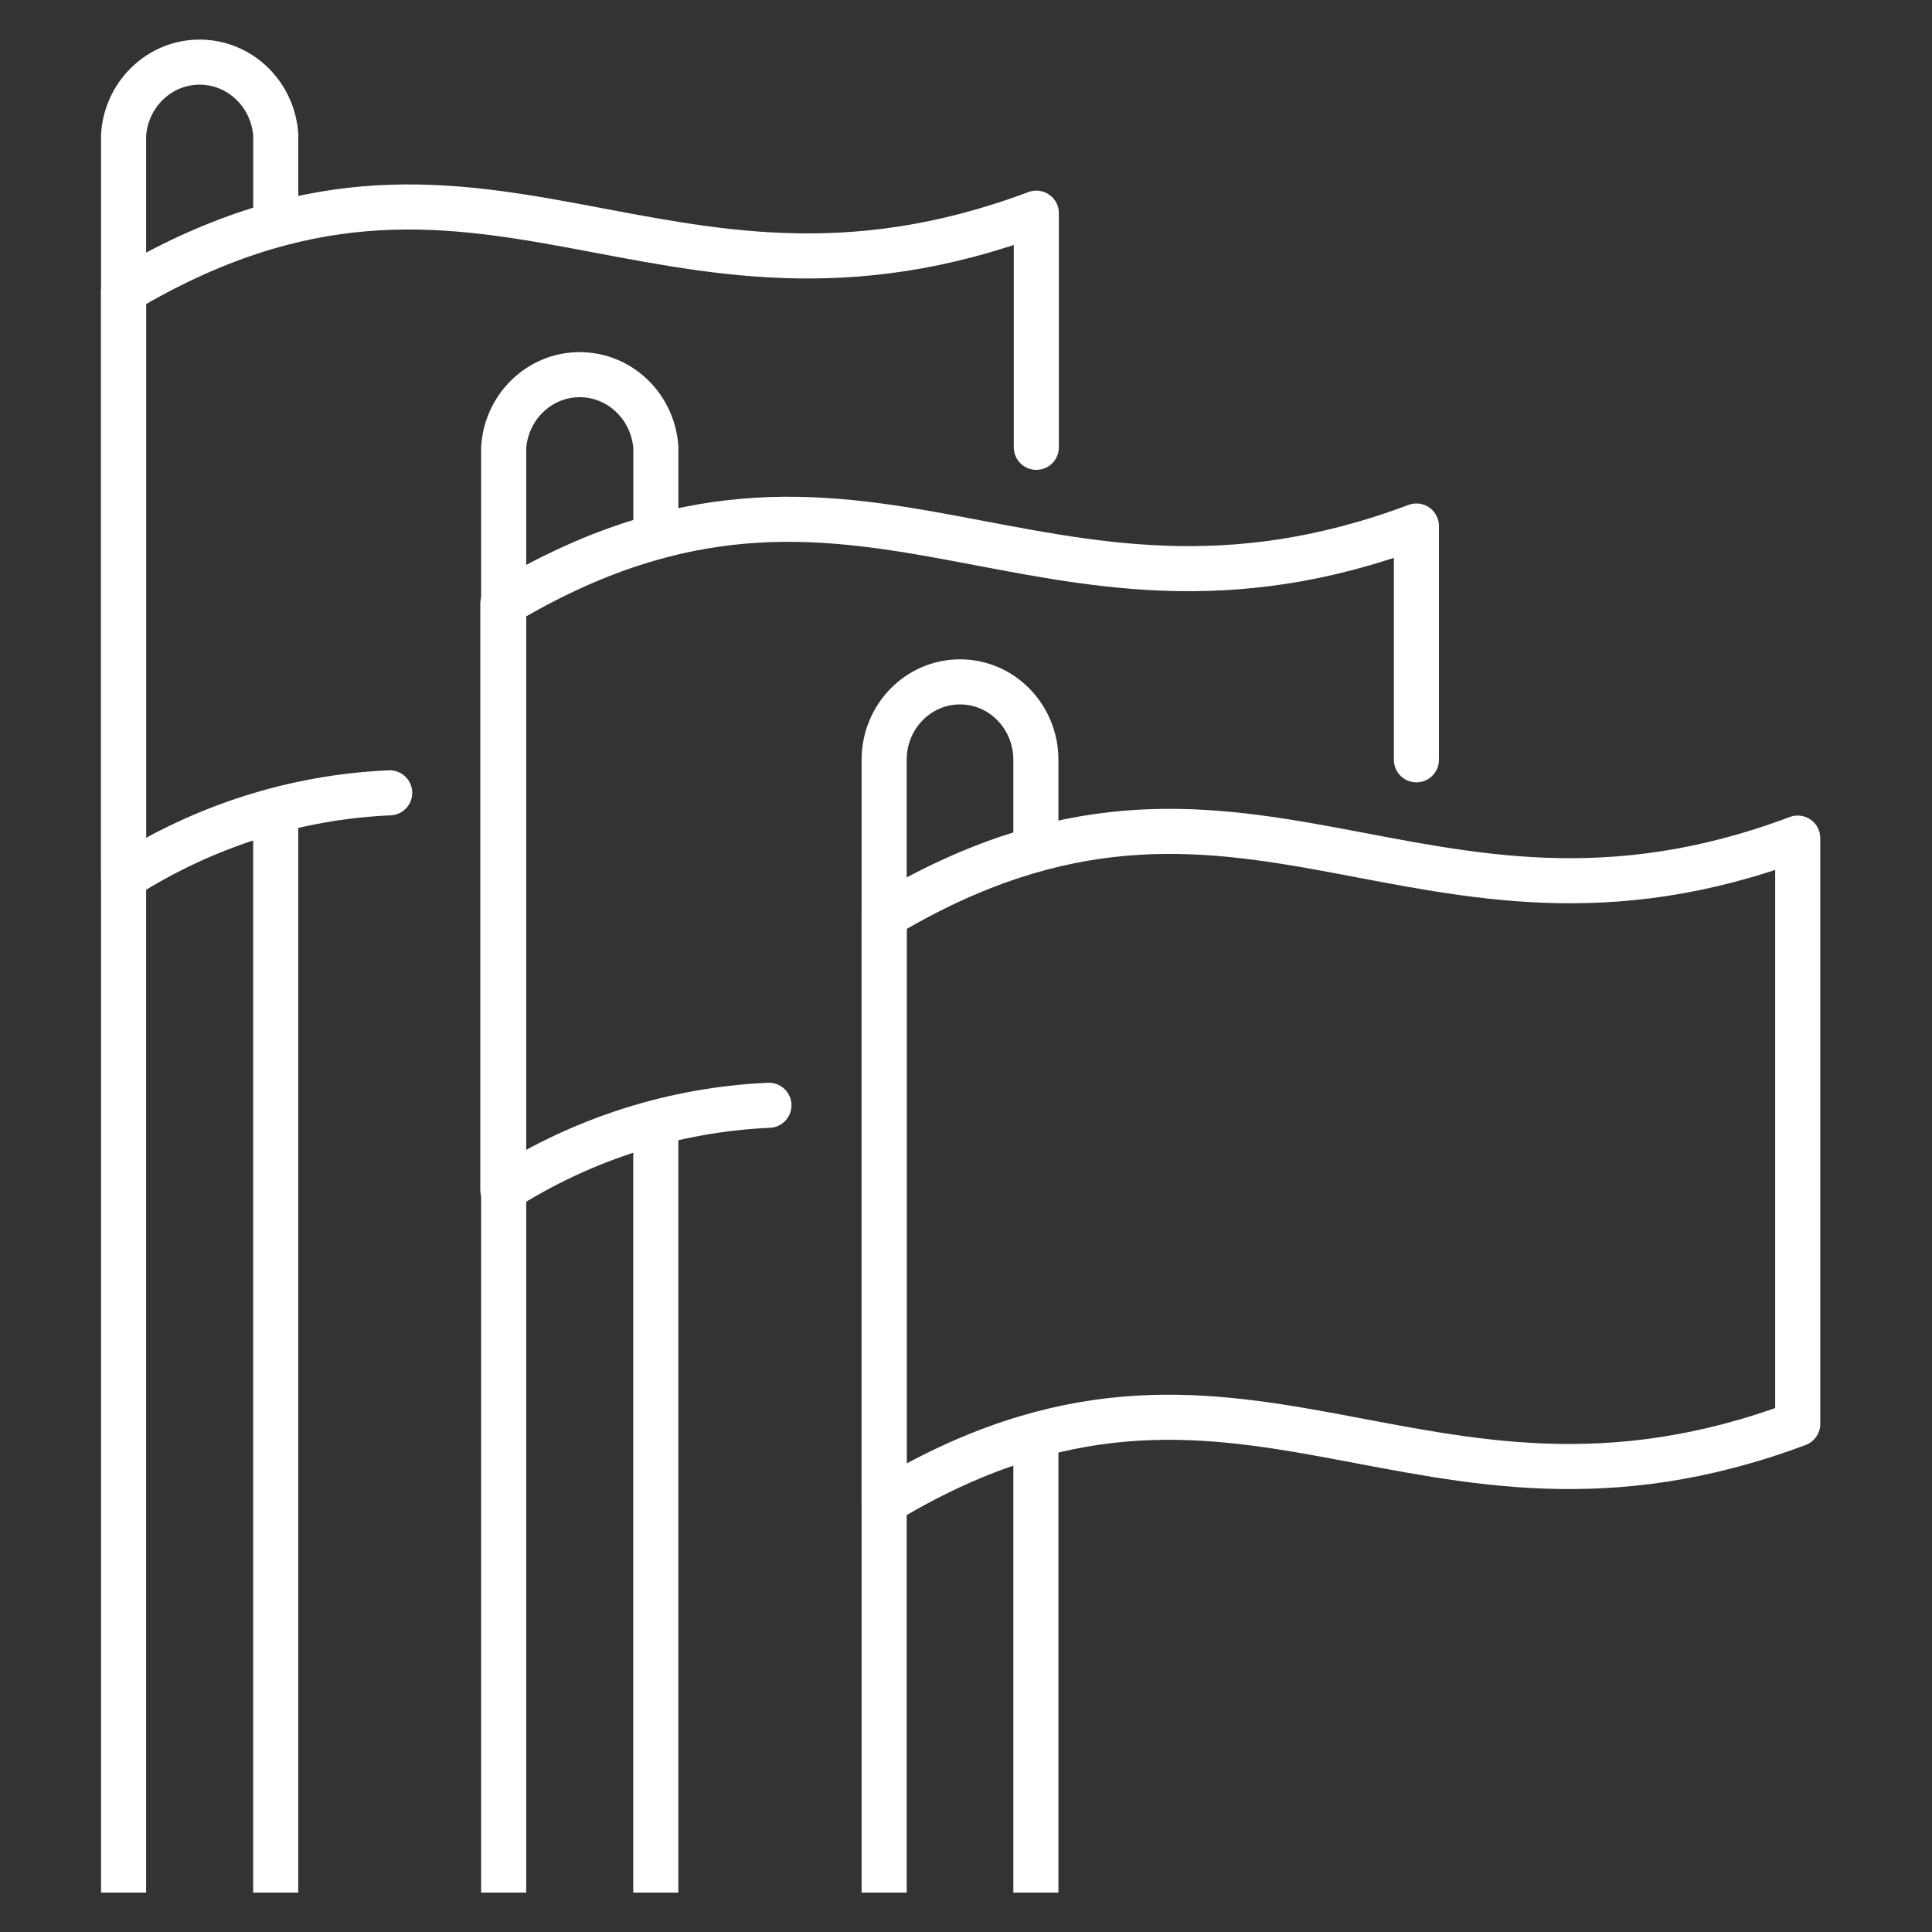 <?xml version="1.0" encoding="UTF-8"?>
<svg xmlns="http://www.w3.org/2000/svg" xmlns:xlink="http://www.w3.org/1999/xlink" id="Ebene_17" data-name="Ebene 17" viewBox="0 0 300 300">
  <rect x="0" y="0" width="300" height="300" fill="#333333" stroke="none"/>
  <defs>
    <style>
      .cls-1 {
        clip-path: url(#clippath-2);
      }

      .cls-1, .cls-2, .cls-3, .cls-4, .cls-5, .cls-6 {
        fill: none;
      }

      .cls-2, .cls-3 {
        stroke: #fff;
        stroke-linejoin: round;
        stroke-width: 7px;
      }

      .cls-3 {
        stroke-linecap: round;
      }

      .cls-5 {
        clip-path: url(#clippath);
      }

      .cls-6 {
        clip-path: url(#clippath-1);
      }
    </style>
    <clipPath id="clippath">
      <rect class="cls-4" x="-5.12" y="-7" width="308.38" height="316.72"></rect>
    </clipPath>
    <clipPath id="clippath-1">
      <rect class="cls-4" x="-5.12" y="-7" width="308.38" height="316.72"></rect>
    </clipPath>
    <clipPath id="clippath-2">
      <rect class="cls-4" x="-5.12" y="-7" width="308.38" height="316.72"></rect>
    </clipPath>
  </defs>
  <g class="cls-5">
    <g class="cls-6">
      <g class="cls-1">
        <g>
          <path class="cls-3" d="m137.29,233.26c55.51-33.45,82.65,10.01,141.86-12.16v-90.96c-59.02,22.17-85.98-21.28-141.86,12.1v91.02Z"></path>
          <path class="cls-2" d="m160.85,221.04v72.84m-23.56,0V117.98c0-6.68,5.27-12.1,11.78-12.1s11.78,5.42,11.78,12.1v12.16"></path>
          <path class="cls-3" d="m219.94,117.98v-36.3c-59.02,22.17-85.98-21.28-141.86,12.1v90.96c12.45-7.94,26.68-12.46,41.32-13.11"></path>
          <path class="cls-2" d="m101.83,172.58v121.3m-23.62,0V69.46c.47-6.7,6.14-11.74,12.67-11.25,5.87.44,10.53,5.23,10.96,11.25v12.23"></path>
          <path class="cls-3" d="m160.92,69.46v-36.36c-59.09,22.17-85.85-21.09-141.73,12.1v91.02c12.45-7.95,26.68-12.47,41.32-13.11"></path>
          <path class="cls-2" d="m42.81,124.06v169.82m-23.62,0V20.93c.47-6.7,6.14-11.74,12.67-11.25,5.87.44,10.53,5.23,10.96,11.25v12.16"></path>
        </g>
      </g>
    </g>
  </g>
</svg>
